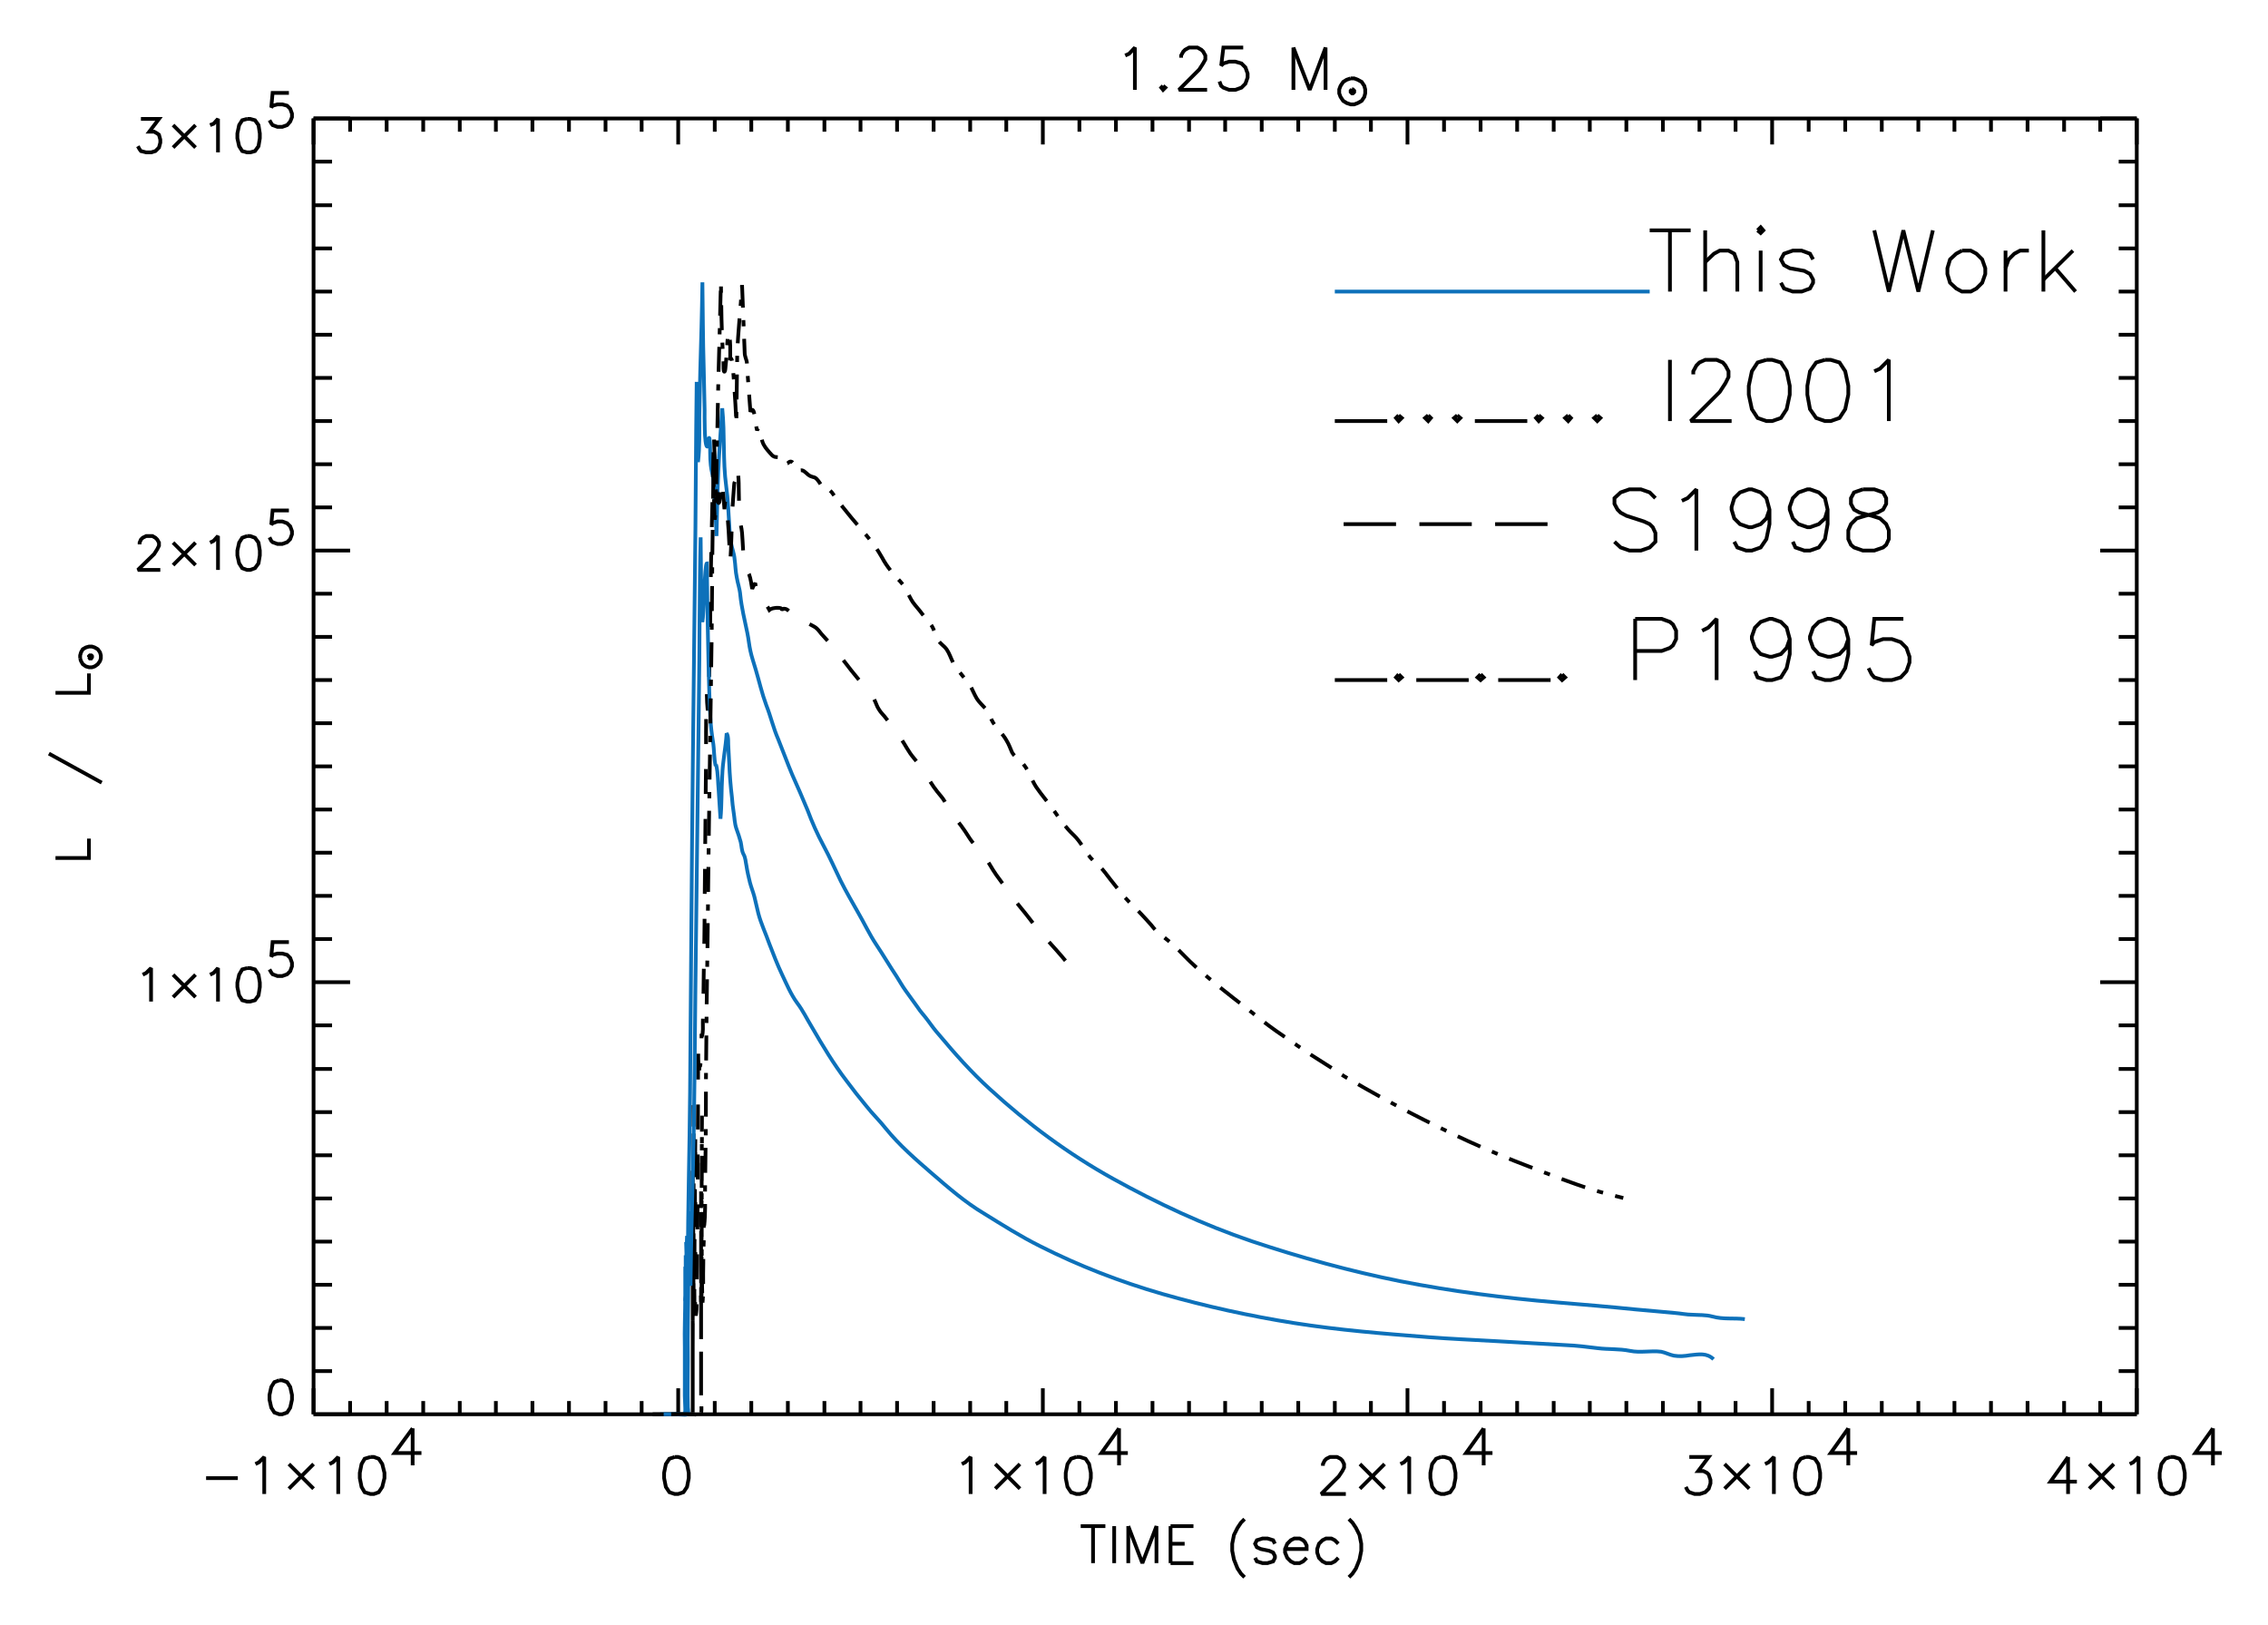 <?xml version="1.0" encoding="utf-8"?>
<!-- Generator: Adobe Illustrator 23.0.6, SVG Export Plug-In . SVG Version: 6.00 Build 0)  -->
<svg version="1.1" id="Layer_1" xmlns="http://www.w3.org/2000/svg" xmlns:xlink="http://www.w3.org/1999/xlink" x="0px" y="0px"
	 viewBox="0 0 515 369" style="enable-background:new 0 0 515 369;" xml:space="preserve">
<style type="text/css">
	.st0{fill:none;stroke:#000000;stroke-width:0.85;stroke-miterlimit:2.5;}
	.st1{fill:none;stroke:#0D71BA;stroke-width:0.85;stroke-miterlimit:2.5;}
	.st2{fill:none;stroke:#000000;stroke-width:0.85;stroke-miterlimit:2.5;stroke-dasharray:5.669,5.669;}
	.st3{fill:none;stroke:#000000;stroke-width:0.85;stroke-miterlimit:2.5;stroke-dasharray:5.669,2.835,1.417,2.835;}
</style>
<polyline class="st0" points="255.5,12.6 256.4,12.2 257.7,10.8 257.7,20.4 "/>
<polyline class="st0" points="264.1,19.5 263.7,19.9 264.1,20.4 264.6,19.9 264.1,19.5 "/>
<polyline class="st0" points="268.2,13.1 268.2,12.6 268.7,11.7 269.1,11.3 270,10.8 271.9,10.8 272.8,11.3 273.2,11.7 273.7,12.6 
	273.7,13.5 273.2,14.4 272.3,15.8 267.7,20.4 274.1,20.4 "/>
<polyline class="st0" points="282.3,10.8 277.8,10.8 277.3,14.9 277.8,14.4 279.1,14 280.5,14 281.9,14.4 282.8,15.3 283.3,16.7 
	283.3,17.6 282.8,19 281.9,19.9 280.5,20.4 279.1,20.4 277.8,19.9 277.3,19.5 276.9,18.5 "/>
<line class="st0" x1="293.7" y1="10.8" x2="293.7" y2="20.4"/>
<polyline class="st0" points="293.7,10.8 297.4,20.4 301,10.8 301,20.4 "/>
<polyline class="st0" points="306.7,17.8 305.8,18.1 305,18.6 304.4,19.5 304.1,20.3 304.1,21.2 304.4,22 305,22.9 305.8,23.4 
	306.7,23.7 307.5,23.7 308.3,23.4 309.2,22.9 309.8,22 310,21.2 310,20.3 309.8,19.5 309.2,18.6 308.3,18.1 307.5,17.8 306.7,17.8 
	"/>
<polyline class="st0" points="307,20.3 306.7,20.6 306.7,20.9 307,21.2 307.2,21.2 307.5,20.9 307.5,20.6 307.2,20.3 307,20.3 "/>
<polyline class="st0" points="307,20.6 307,20.9 307.2,20.9 307.2,20.6 307,20.6 "/>
<line class="st0" x1="71.2" y1="321.1" x2="485.2" y2="321.1"/>
<line class="st0" x1="71.2" y1="321.1" x2="71.2" y2="315.2"/>
<line class="st0" x1="46.8" y1="335.6" x2="54" y2="335.6"/>
<polyline class="st0" points="58,332.4 58.8,332 60,330.8 60,339.2 "/>
<line class="st0" x1="65.6" y1="332.4" x2="71.2" y2="338"/>
<line class="st0" x1="71.2" y1="332.4" x2="65.6" y2="338"/>
<polyline class="st0" points="74.8,332.4 75.6,332 76.8,330.8 76.8,339.2 "/>
<polyline class="st0" points="84.1,330.8 82.8,331.2 82.1,332.4 81.7,334.4 81.7,335.6 82.1,337.6 82.8,338.8 84.1,339.2 
	84.9,339.2 86,338.8 86.8,337.6 87.3,335.6 87.3,334.4 86.8,332.4 86,331.2 84.9,330.8 84.1,330.8 "/>
<polyline class="st0" points="93.7,324.3 89.6,329.9 95.7,329.9 "/>
<line class="st0" x1="93.7" y1="324.3" x2="93.7" y2="332.7"/>
<line class="st0" x1="154" y1="321.1" x2="154" y2="315.2"/>
<polyline class="st0" points="153.2,330.8 152,331.2 151.2,332.4 150.8,334.4 150.8,335.6 151.2,337.6 152,338.8 153.2,339.2 
	154,339.2 155.2,338.8 156,337.6 156.4,335.6 156.4,334.4 156,332.4 155.2,331.2 154,330.8 153.2,330.8 "/>
<line class="st0" x1="236.8" y1="321.1" x2="236.8" y2="315.2"/>
<polyline class="st0" points="218.4,332.4 219.2,332 220.4,330.8 220.4,339.2 "/>
<line class="st0" x1="226" y1="332.4" x2="231.6" y2="338"/>
<line class="st0" x1="231.6" y1="332.4" x2="226" y2="338"/>
<polyline class="st0" points="235.2,332.4 236,332 237.2,330.8 237.2,339.2 "/>
<polyline class="st0" points="244.4,330.8 243.2,331.2 242.4,332.4 242,334.4 242,335.6 242.4,337.6 243.2,338.8 244.4,339.2 
	245.2,339.2 246.5,338.8 247.3,337.6 247.7,335.6 247.7,334.4 247.3,332.4 246.5,331.2 245.2,330.8 244.4,330.8 "/>
<polyline class="st0" points="254.1,324.3 250.1,329.9 256.1,329.9 "/>
<line class="st0" x1="254.1" y1="324.3" x2="254.1" y2="332.7"/>
<line class="st0" x1="319.6" y1="321.1" x2="319.6" y2="315.2"/>
<polyline class="st0" points="300.4,332.8 300.4,332.4 300.8,331.6 301.2,331.2 302,330.8 303.6,330.8 304.4,331.2 304.8,331.6 
	305.2,332.4 305.2,333.2 304.8,334 304,335.2 300,339.2 305.6,339.2 "/>
<line class="st0" x1="308.8" y1="332.4" x2="314.4" y2="338"/>
<line class="st0" x1="314.4" y1="332.4" x2="308.8" y2="338"/>
<polyline class="st0" points="318,332.4 318.8,332 320,330.8 320,339.2 "/>
<polyline class="st0" points="327.2,330.8 326.1,331.2 325.2,332.4 324.8,334.4 324.8,335.6 325.2,337.6 326.1,338.8 327.2,339.2 
	328,339.2 329.3,338.8 330.1,337.6 330.5,335.6 330.5,334.4 330.1,332.4 329.3,331.2 328,330.8 327.2,330.8 "/>
<polyline class="st0" points="336.9,324.3 332.9,329.9 338.9,329.9 "/>
<line class="st0" x1="336.9" y1="324.3" x2="336.9" y2="332.7"/>
<line class="st0" x1="402.4" y1="321.1" x2="402.4" y2="315.2"/>
<polyline class="st0" points="383.6,330.8 388,330.8 385.6,334 386.8,334 387.6,334.4 388,334.8 388.4,336 388.4,336.8 388,338 
	387.2,338.8 386,339.2 384.8,339.2 383.6,338.8 383.2,338.4 382.8,337.6 "/>
<line class="st0" x1="391.6" y1="332.4" x2="397.2" y2="338"/>
<line class="st0" x1="397.2" y1="332.4" x2="391.6" y2="338"/>
<polyline class="st0" points="400.8,332.4 401.6,332 402.8,330.8 402.8,339.2 "/>
<polyline class="st0" points="410,330.8 408.9,331.2 408,332.4 407.6,334.4 407.6,335.6 408,337.6 408.9,338.8 410,339.2 
	410.8,339.2 412.1,338.8 412.9,337.6 413.3,335.6 413.3,334.4 412.9,332.4 412.1,331.2 410.8,330.8 410,330.8 "/>
<polyline class="st0" points="419.7,324.3 415.7,329.9 421.7,329.9 "/>
<line class="st0" x1="419.7" y1="324.3" x2="419.7" y2="332.7"/>
<line class="st0" x1="485.2" y1="321.1" x2="485.2" y2="315.2"/>
<polyline class="st0" points="469.6,330.8 465.6,336.4 471.6,336.4 "/>
<line class="st0" x1="469.6" y1="330.8" x2="469.6" y2="339.2"/>
<line class="st0" x1="474.4" y1="332.4" x2="480" y2="338"/>
<line class="st0" x1="480" y1="332.4" x2="474.4" y2="338"/>
<polyline class="st0" points="483.6,332.4 484.4,332 485.6,330.8 485.6,339.2 "/>
<polyline class="st0" points="492.8,330.8 491.7,331.2 490.8,332.4 490.4,334.4 490.4,335.6 490.8,337.6 491.7,338.8 492.8,339.2 
	493.6,339.2 494.9,338.8 495.7,337.6 496.1,335.6 496.1,334.4 495.7,332.4 494.9,331.2 493.6,330.8 492.8,330.8 "/>
<polyline class="st0" points="502.5,324.3 498.5,329.9 504.5,329.9 "/>
<line class="st0" x1="502.5" y1="324.3" x2="502.5" y2="332.7"/>
<line class="st0" x1="79.5" y1="321.1" x2="79.5" y2="318.1"/>
<line class="st0" x1="87.8" y1="321.1" x2="87.8" y2="318.1"/>
<line class="st0" x1="96.1" y1="321.1" x2="96.1" y2="318.1"/>
<line class="st0" x1="104.4" y1="321.1" x2="104.4" y2="318.1"/>
<line class="st0" x1="112.6" y1="321.1" x2="112.6" y2="318.1"/>
<line class="st0" x1="120.9" y1="321.1" x2="120.9" y2="318.1"/>
<line class="st0" x1="129.2" y1="321.1" x2="129.2" y2="318.1"/>
<line class="st0" x1="137.5" y1="321.1" x2="137.5" y2="318.1"/>
<line class="st0" x1="145.7" y1="321.1" x2="145.7" y2="318.1"/>
<line class="st0" x1="162.3" y1="321.1" x2="162.3" y2="318.1"/>
<line class="st0" x1="170.6" y1="321.1" x2="170.6" y2="318.1"/>
<line class="st0" x1="178.9" y1="321.1" x2="178.9" y2="318.1"/>
<line class="st0" x1="187.2" y1="321.1" x2="187.2" y2="318.1"/>
<line class="st0" x1="195.4" y1="321.1" x2="195.4" y2="318.1"/>
<line class="st0" x1="203.7" y1="321.1" x2="203.7" y2="318.1"/>
<line class="st0" x1="212" y1="321.1" x2="212" y2="318.1"/>
<line class="st0" x1="220.3" y1="321.1" x2="220.3" y2="318.1"/>
<line class="st0" x1="228.5" y1="321.1" x2="228.5" y2="318.1"/>
<line class="st0" x1="245.1" y1="321.1" x2="245.1" y2="318.1"/>
<line class="st0" x1="253.4" y1="321.1" x2="253.4" y2="318.1"/>
<line class="st0" x1="261.7" y1="321.1" x2="261.7" y2="318.1"/>
<line class="st0" x1="270" y1="321.1" x2="270" y2="318.1"/>
<line class="st0" x1="278.2" y1="321.1" x2="278.2" y2="318.1"/>
<line class="st0" x1="286.5" y1="321.1" x2="286.5" y2="318.1"/>
<line class="st0" x1="294.8" y1="321.1" x2="294.8" y2="318.1"/>
<line class="st0" x1="303.1" y1="321.1" x2="303.1" y2="318.1"/>
<line class="st0" x1="311.3" y1="321.1" x2="311.3" y2="318.1"/>
<line class="st0" x1="327.9" y1="321.1" x2="327.9" y2="318.1"/>
<line class="st0" x1="336.2" y1="321.1" x2="336.2" y2="318.1"/>
<line class="st0" x1="344.5" y1="321.1" x2="344.5" y2="318.1"/>
<line class="st0" x1="352.8" y1="321.1" x2="352.8" y2="318.1"/>
<line class="st0" x1="361" y1="321.1" x2="361" y2="318.1"/>
<line class="st0" x1="369.3" y1="321.1" x2="369.3" y2="318.1"/>
<line class="st0" x1="377.6" y1="321.1" x2="377.6" y2="318.1"/>
<line class="st0" x1="385.9" y1="321.1" x2="385.9" y2="318.1"/>
<line class="st0" x1="394.1" y1="321.1" x2="394.1" y2="318.1"/>
<line class="st0" x1="410.7" y1="321.1" x2="410.7" y2="318.1"/>
<line class="st0" x1="419" y1="321.1" x2="419" y2="318.1"/>
<line class="st0" x1="427.3" y1="321.1" x2="427.3" y2="318.1"/>
<line class="st0" x1="435.6" y1="321.1" x2="435.6" y2="318.1"/>
<line class="st0" x1="443.8" y1="321.1" x2="443.8" y2="318.1"/>
<line class="st0" x1="452.1" y1="321.1" x2="452.1" y2="318.1"/>
<line class="st0" x1="460.4" y1="321.1" x2="460.4" y2="318.1"/>
<line class="st0" x1="468.7" y1="321.1" x2="468.7" y2="318.1"/>
<line class="st0" x1="476.9" y1="321.1" x2="476.9" y2="318.1"/>
<line class="st0" x1="248.2" y1="346.5" x2="248.2" y2="354.9"/>
<line class="st0" x1="245.4" y1="346.5" x2="251" y2="346.5"/>
<line class="st0" x1="253" y1="346.5" x2="253" y2="354.9"/>
<line class="st0" x1="256.2" y1="346.5" x2="256.2" y2="354.9"/>
<polyline class="st0" points="256.2,346.5 259.4,354.9 262.6,346.5 262.6,354.9 "/>
<line class="st0" x1="265.8" y1="346.5" x2="265.8" y2="354.9"/>
<line class="st0" x1="265.8" y1="346.5" x2="271" y2="346.5"/>
<line class="st0" x1="265.8" y1="350.5" x2="269" y2="350.5"/>
<line class="st0" x1="265.8" y1="354.9" x2="271" y2="354.9"/>
<polyline class="st0" points="282.6,344.9 281.8,345.7 281,346.9 280.2,348.5 279.8,350.5 279.8,352.1 280.2,354.1 281,356.1 
	281.8,357.3 282.6,358.1 "/>
<polyline class="st0" points="289.5,350.5 289.1,349.7 287.8,349.3 286.7,349.3 285.4,349.7 285,350.5 285.4,351.3 286.3,351.7 
	288.2,352.1 289.1,352.5 289.5,353.3 289.5,353.7 289.1,354.5 287.8,354.9 286.7,354.9 285.4,354.5 285,353.7 "/>
<polyline class="st0" points="291.8,351.7 296.7,351.7 296.7,350.9 296.3,350.1 295.9,349.7 295.1,349.3 293.9,349.3 293.1,349.7 
	292.3,350.5 291.8,351.7 291.8,352.5 292.3,353.7 293.1,354.5 293.9,354.9 295.1,354.9 295.9,354.5 296.7,353.7 "/>
<polyline class="st0" points="303.9,350.5 303.1,349.7 302.3,349.3 301.1,349.3 300.3,349.7 299.5,350.5 299.1,351.7 299.1,352.5 
	299.5,353.7 300.3,354.5 301.1,354.9 302.3,354.9 303.1,354.5 303.9,353.7 "/>
<polyline class="st0" points="306.3,344.9 307.1,345.7 307.9,346.9 308.7,348.5 309.1,350.5 309.1,352.1 308.7,354.1 307.9,356.1 
	307.1,357.3 306.3,358.1 "/>
<line class="st0" x1="71.2" y1="26.9" x2="485.2" y2="26.9"/>
<line class="st0" x1="71.2" y1="26.9" x2="71.2" y2="32.8"/>
<line class="st0" x1="154" y1="26.9" x2="154" y2="32.8"/>
<line class="st0" x1="236.8" y1="26.9" x2="236.8" y2="32.8"/>
<line class="st0" x1="319.6" y1="26.9" x2="319.6" y2="32.8"/>
<line class="st0" x1="402.4" y1="26.9" x2="402.4" y2="32.8"/>
<line class="st0" x1="485.2" y1="26.9" x2="485.2" y2="32.8"/>
<line class="st0" x1="79.5" y1="26.9" x2="79.5" y2="29.9"/>
<line class="st0" x1="87.8" y1="26.9" x2="87.8" y2="29.9"/>
<line class="st0" x1="96.1" y1="26.9" x2="96.1" y2="29.9"/>
<line class="st0" x1="104.4" y1="26.9" x2="104.4" y2="29.9"/>
<line class="st0" x1="112.6" y1="26.9" x2="112.6" y2="29.9"/>
<line class="st0" x1="120.9" y1="26.9" x2="120.9" y2="29.9"/>
<line class="st0" x1="129.2" y1="26.9" x2="129.2" y2="29.9"/>
<line class="st0" x1="137.5" y1="26.9" x2="137.5" y2="29.9"/>
<line class="st0" x1="145.7" y1="26.9" x2="145.7" y2="29.9"/>
<line class="st0" x1="162.3" y1="26.9" x2="162.3" y2="29.9"/>
<line class="st0" x1="170.6" y1="26.9" x2="170.6" y2="29.9"/>
<line class="st0" x1="178.9" y1="26.9" x2="178.9" y2="29.9"/>
<line class="st0" x1="187.2" y1="26.9" x2="187.2" y2="29.9"/>
<line class="st0" x1="195.4" y1="26.9" x2="195.4" y2="29.9"/>
<line class="st0" x1="203.7" y1="26.9" x2="203.7" y2="29.9"/>
<line class="st0" x1="212" y1="26.9" x2="212" y2="29.9"/>
<line class="st0" x1="220.3" y1="26.9" x2="220.3" y2="29.9"/>
<line class="st0" x1="228.5" y1="26.9" x2="228.5" y2="29.9"/>
<line class="st0" x1="245.1" y1="26.9" x2="245.1" y2="29.9"/>
<line class="st0" x1="253.4" y1="26.9" x2="253.4" y2="29.9"/>
<line class="st0" x1="261.7" y1="26.9" x2="261.7" y2="29.9"/>
<line class="st0" x1="270" y1="26.9" x2="270" y2="29.9"/>
<line class="st0" x1="278.2" y1="26.9" x2="278.2" y2="29.9"/>
<line class="st0" x1="286.5" y1="26.9" x2="286.5" y2="29.9"/>
<line class="st0" x1="294.8" y1="26.9" x2="294.8" y2="29.9"/>
<line class="st0" x1="303.1" y1="26.9" x2="303.1" y2="29.9"/>
<line class="st0" x1="311.3" y1="26.9" x2="311.3" y2="29.9"/>
<line class="st0" x1="327.9" y1="26.9" x2="327.9" y2="29.9"/>
<line class="st0" x1="336.2" y1="26.9" x2="336.2" y2="29.9"/>
<line class="st0" x1="344.5" y1="26.9" x2="344.5" y2="29.9"/>
<line class="st0" x1="352.8" y1="26.9" x2="352.8" y2="29.9"/>
<line class="st0" x1="361" y1="26.9" x2="361" y2="29.9"/>
<line class="st0" x1="369.3" y1="26.9" x2="369.3" y2="29.9"/>
<line class="st0" x1="377.6" y1="26.9" x2="377.6" y2="29.9"/>
<line class="st0" x1="385.9" y1="26.9" x2="385.9" y2="29.9"/>
<line class="st0" x1="394.1" y1="26.9" x2="394.1" y2="29.9"/>
<line class="st0" x1="410.7" y1="26.9" x2="410.7" y2="29.9"/>
<line class="st0" x1="419" y1="26.9" x2="419" y2="29.9"/>
<line class="st0" x1="427.3" y1="26.9" x2="427.3" y2="29.9"/>
<line class="st0" x1="435.6" y1="26.9" x2="435.6" y2="29.9"/>
<line class="st0" x1="443.8" y1="26.9" x2="443.8" y2="29.9"/>
<line class="st0" x1="452.1" y1="26.9" x2="452.1" y2="29.9"/>
<line class="st0" x1="460.4" y1="26.9" x2="460.4" y2="29.9"/>
<line class="st0" x1="468.7" y1="26.9" x2="468.7" y2="29.9"/>
<line class="st0" x1="476.9" y1="26.9" x2="476.9" y2="29.9"/>
<line class="st0" x1="71.2" y1="321.1" x2="71.2" y2="26.9"/>
<line class="st0" x1="71.2" y1="321.1" x2="79.5" y2="321.1"/>
<polyline class="st0" points="63.4,313.4 62.3,313.8 61.6,314.9 61.2,316.7 61.2,317.8 61.6,319.6 62.3,320.7 63.4,321.1 
	64.1,321.1 65.2,320.7 65.9,319.6 66.3,317.8 66.3,316.7 65.9,314.9 65.2,313.8 64.1,313.4 63.4,313.4 "/>
<line class="st0" x1="71.2" y1="223" x2="79.5" y2="223"/>
<polyline class="st0" points="32.4,221.3 33.2,220.9 34.3,219.8 34.3,227.4 "/>
<line class="st0" x1="39.3" y1="221.3" x2="44.4" y2="226.4"/>
<line class="st0" x1="44.4" y1="221.3" x2="39.3" y2="226.4"/>
<polyline class="st0" points="47.7,221.3 48.5,220.9 49.5,219.8 49.5,227.4 "/>
<polyline class="st0" points="56.1,219.8 55,220.1 54.3,221.3 53.9,223.1 53.9,224.1 54.3,226 55,227.1 56.1,227.4 56.8,227.4 
	57.9,227.1 58.7,226 59,224.1 59,223.1 58.7,221.3 57.9,220.1 56.8,219.8 56.1,219.8 "/>
<polyline class="st0" points="65.6,213.9 61.9,213.9 61.6,217.2 61.9,216.8 63,216.5 64.1,216.5 65.2,216.8 65.9,217.5 66.3,218.6 
	66.3,219.4 65.9,220.5 65.2,221.2 64.1,221.6 63,221.6 61.9,221.2 61.6,220.8 61.2,220.1 "/>
<line class="st0" x1="71.2" y1="125" x2="79.5" y2="125"/>
<polyline class="st0" points="31.7,123.6 31.7,123.2 32,122.5 32.4,122.1 33.2,121.7 34.6,121.7 35.3,122.1 35.7,122.5 36.1,123.2 
	36.1,123.9 35.7,124.7 35,125.8 31.3,129.4 36.4,129.4 "/>
<line class="st0" x1="39.3" y1="123.2" x2="44.4" y2="128.3"/>
<line class="st0" x1="44.4" y1="123.2" x2="39.3" y2="128.3"/>
<polyline class="st0" points="47.7,123.2 48.5,122.8 49.5,121.7 49.5,129.4 "/>
<polyline class="st0" points="56.1,121.7 55,122.1 54.3,123.2 53.9,125 53.9,126.1 54.3,127.9 55,129 56.1,129.4 56.8,129.4 
	57.9,129 58.7,127.9 59,126.1 59,125 58.7,123.2 57.9,122.1 56.8,121.7 56.1,121.7 "/>
<polyline class="st0" points="65.6,115.9 61.9,115.9 61.6,119.1 61.9,118.8 63,118.4 64.1,118.4 65.2,118.8 65.9,119.5 66.3,120.6 
	66.3,121.3 65.9,122.4 65.2,123.1 64.1,123.5 63,123.5 61.9,123.1 61.6,122.8 61.2,122 "/>
<line class="st0" x1="71.2" y1="26.9" x2="79.5" y2="26.9"/>
<polyline class="st0" points="32,27 36.1,27 33.9,29.9 35,29.9 35.7,30.3 36.1,30.6 36.4,31.7 36.4,32.4 36.1,33.5 35.3,34.3 
	34.3,34.6 33.2,34.6 32,34.3 31.7,33.9 31.3,33.2 "/>
<line class="st0" x1="39.3" y1="28.4" x2="44.4" y2="33.5"/>
<line class="st0" x1="44.4" y1="28.4" x2="39.3" y2="33.5"/>
<polyline class="st0" points="47.7,28.4 48.5,28.1 49.5,27 49.5,34.6 "/>
<polyline class="st0" points="56.1,27 55,27.3 54.3,28.4 53.9,30.3 53.9,31.4 54.3,33.2 55,34.3 56.1,34.6 56.8,34.6 57.9,34.3 
	58.7,33.2 59,31.4 59,30.3 58.7,28.4 57.9,27.3 56.8,27 56.1,27 "/>
<polyline class="st0" points="65.6,21.1 61.9,21.1 61.6,24.4 61.9,24 63,23.7 64.1,23.7 65.2,24 65.9,24.7 66.3,25.8 66.3,26.6 
	65.9,27.6 65.2,28.4 64.1,28.8 63,28.8 61.9,28.4 61.6,28 61.2,27.3 "/>
<line class="st0" x1="71.2" y1="311.3" x2="75.4" y2="311.3"/>
<line class="st0" x1="71.2" y1="301.5" x2="75.4" y2="301.5"/>
<line class="st0" x1="71.2" y1="291.7" x2="75.4" y2="291.7"/>
<line class="st0" x1="71.2" y1="281.9" x2="75.4" y2="281.9"/>
<line class="st0" x1="71.2" y1="272.1" x2="75.4" y2="272.1"/>
<line class="st0" x1="71.2" y1="262.3" x2="75.4" y2="262.3"/>
<line class="st0" x1="71.2" y1="252.5" x2="75.4" y2="252.5"/>
<line class="st0" x1="71.2" y1="242.7" x2="75.4" y2="242.7"/>
<line class="st0" x1="71.2" y1="232.8" x2="75.4" y2="232.8"/>
<line class="st0" x1="71.2" y1="213.2" x2="75.4" y2="213.2"/>
<line class="st0" x1="71.2" y1="203.4" x2="75.4" y2="203.4"/>
<line class="st0" x1="71.2" y1="193.6" x2="75.4" y2="193.6"/>
<line class="st0" x1="71.2" y1="183.8" x2="75.4" y2="183.8"/>
<line class="st0" x1="71.2" y1="174" x2="75.4" y2="174"/>
<line class="st0" x1="71.2" y1="164.2" x2="75.4" y2="164.2"/>
<line class="st0" x1="71.2" y1="154.4" x2="75.4" y2="154.4"/>
<line class="st0" x1="71.2" y1="144.6" x2="75.4" y2="144.6"/>
<line class="st0" x1="71.2" y1="134.8" x2="75.4" y2="134.8"/>
<line class="st0" x1="71.2" y1="115.2" x2="75.4" y2="115.2"/>
<line class="st0" x1="71.2" y1="105.4" x2="75.4" y2="105.4"/>
<line class="st0" x1="71.2" y1="95.6" x2="75.4" y2="95.6"/>
<line class="st0" x1="71.2" y1="85.8" x2="75.4" y2="85.8"/>
<line class="st0" x1="71.2" y1="76" x2="75.4" y2="76"/>
<line class="st0" x1="71.2" y1="66.2" x2="75.4" y2="66.2"/>
<line class="st0" x1="71.2" y1="56.4" x2="75.4" y2="56.4"/>
<line class="st0" x1="71.2" y1="46.6" x2="75.4" y2="46.6"/>
<line class="st0" x1="71.2" y1="36.7" x2="75.4" y2="36.7"/>
<polyline class="st0" points="12.6,194.8 20.2,194.8 20.2,190.4 "/>
<line class="st0" x1="11.1" y1="171.1" x2="23.1" y2="177.7"/>
<polyline class="st0" points="12.6,157.3 20.2,157.3 20.2,152.9 "/>
<polyline class="st0" points="18.2,149.5 18.4,150.1 18.8,150.8 19.5,151.3 20.2,151.5 20.9,151.5 21.5,151.3 22.2,150.8 
	22.7,150.1 22.9,149.5 22.9,148.8 22.7,148.1 22.2,147.4 21.5,147 20.9,146.8 20.2,146.8 19.5,147 18.8,147.4 18.4,148.1 
	18.2,148.8 18.2,149.5 "/>
<polyline class="st0" points="20.2,149.2 20.4,149.5 20.7,149.5 20.9,149.2 20.9,149 20.7,148.8 20.4,148.8 20.2,149 20.2,149.2 "/>
<polyline class="st0" points="20.4,149.2 20.7,149.2 20.7,149 20.4,149 20.4,149.2 "/>
<line class="st0" x1="485.2" y1="321.1" x2="485.2" y2="26.9"/>
<line class="st0" x1="485.2" y1="321.1" x2="476.9" y2="321.1"/>
<line class="st0" x1="485.2" y1="223" x2="476.9" y2="223"/>
<line class="st0" x1="485.2" y1="125" x2="476.9" y2="125"/>
<line class="st0" x1="485.2" y1="26.9" x2="476.9" y2="26.9"/>
<line class="st0" x1="485.2" y1="311.3" x2="481.1" y2="311.3"/>
<line class="st0" x1="485.2" y1="301.5" x2="481.1" y2="301.5"/>
<line class="st0" x1="485.2" y1="291.7" x2="481.1" y2="291.7"/>
<line class="st0" x1="485.2" y1="281.9" x2="481.1" y2="281.9"/>
<line class="st0" x1="485.2" y1="272.1" x2="481.1" y2="272.1"/>
<line class="st0" x1="485.2" y1="262.3" x2="481.1" y2="262.3"/>
<line class="st0" x1="485.2" y1="252.5" x2="481.1" y2="252.5"/>
<line class="st0" x1="485.2" y1="242.7" x2="481.1" y2="242.7"/>
<line class="st0" x1="485.2" y1="232.8" x2="481.1" y2="232.8"/>
<line class="st0" x1="485.2" y1="213.2" x2="481.1" y2="213.2"/>
<line class="st0" x1="485.2" y1="203.4" x2="481.1" y2="203.4"/>
<line class="st0" x1="485.2" y1="193.6" x2="481.1" y2="193.6"/>
<line class="st0" x1="485.2" y1="183.8" x2="481.1" y2="183.8"/>
<line class="st0" x1="485.2" y1="174" x2="481.1" y2="174"/>
<line class="st0" x1="485.2" y1="164.2" x2="481.1" y2="164.2"/>
<line class="st0" x1="485.2" y1="154.4" x2="481.1" y2="154.4"/>
<line class="st0" x1="485.2" y1="144.6" x2="481.1" y2="144.6"/>
<line class="st0" x1="485.2" y1="134.8" x2="481.1" y2="134.8"/>
<line class="st0" x1="485.2" y1="115.2" x2="481.1" y2="115.2"/>
<line class="st0" x1="485.2" y1="105.4" x2="481.1" y2="105.4"/>
<line class="st0" x1="485.2" y1="95.6" x2="481.1" y2="95.6"/>
<line class="st0" x1="485.2" y1="85.8" x2="481.1" y2="85.8"/>
<line class="st0" x1="485.2" y1="76" x2="481.1" y2="76"/>
<line class="st0" x1="485.2" y1="66.2" x2="481.1" y2="66.2"/>
<line class="st0" x1="485.2" y1="56.4" x2="481.1" y2="56.4"/>
<line class="st0" x1="485.2" y1="46.6" x2="481.1" y2="46.6"/>
<line class="st0" x1="485.2" y1="36.7" x2="481.1" y2="36.7"/>
<path class="st1" d="M149.9,321.1c1,0,2,0,3,0c0.5,0,1,0,1.5,0c0.1,0,0.7,0.1,0.9,0c0.4-0.2,0.3-1.2,0.3-1.5c0-0.9-0.1-1.8-0.1-2.7
	c0-4.1,0-8.2,0-12.2c0,0.4,0,0.7,0,1.1c-0.1-3.9,0.1-7.8,0.1-11.7c0,0.5-0.1,1,0,1.5c0-2.7,0-5.3,0-8c0.1,0.6,0,1.4,0.1,1.8
	c0,0.1,0,0.2,0,0.2c0.1-0.3,0-0.6,0-1c0,0.8,0-0.4,0-0.4c0-0.3,0-0.6,0-0.9c0-0.7,0-1.3,0-2c0,0.2,0,0.3,0,0.5c0-0.3,0-0.5,0-0.8
	c0,0.7,0,1.5,0,2.2c0.3-1.7,0.1-3.5,0.1-5.2c0.1,0.7,0,1.5,0.1,2.3c0-1.2,0.1-2.5,0.1-3.7c0.2,1.1,0.1,2.3,0.1,3.5c0,1-0.2,2,0.1,3
	c0-13.1,0.4-26.1,0.5-39.2c0.1-13,0.2-26,0.3-39c0.2-26.1,0.5-52.2,0.8-78.3c0.2-14.6,0.2-29.2,0.4-43.9c0,3.1,0,6.1,0.1,9.2
	c0,3-0.1,6,0.2,9c0.4-3.4,0.3-6.8,0.3-10.2c0.1-3.3,0.1-6.7,0.2-10c0.2-6.9,0.4-13.7,0.5-20.6c0.1,6.5,0.1,13,0.3,19.5
	c0.1,3.2,0.1,6.3,0.2,9.5c0,0.7-0.1,8.3,0.6,8.3c0.1,0,0.4-3.6,0.6-1.1c0.1,1.8,0,3.5,0.2,5.3c0.1,1.2,0.5,2.3,0.6,3.4
	c0.1,1.4,0.2,2.8,0.3,4.2c0.2,2.8,0.3,5.7,0.4,8.5c0.1-4.9,0.2-9.8,0.4-14.6c0.2-4.8,0.6-9.6,0.9-14.4c0.6,5.9,0.1,11.8,0.9,17.7
	c0.4,2.9,0.5,5.9,0.7,8.9c0.1,1.3,0.1,2.7,0.4,4c0.2,1.2,0.7,2.3,0.8,3.6c0.2,1.4,0.2,2.8,0.5,4.2c0.2,1.3,0.7,2.6,0.8,4
	c0.3,2.9,1,5.7,1.6,8.6c0.3,1.4,0.4,2.8,0.7,4.1c0.3,1.4,0.8,2.8,1.2,4.2c0.8,2.7,1.4,5.4,2.4,8.1c1,2.5,1.6,5.2,2.7,7.7
	c1.1,2.7,2.1,5.5,3.2,8.1c1.2,2.7,2.4,5.4,3.5,8.1c1,2.7,2.2,5.4,3.6,8c1.4,2.6,2.6,5.3,3.9,8c1.2,2.4,2.6,4.8,3.9,7.1
	c1.4,2.4,2.6,5,4.2,7.4c1.6,2.4,3,4.8,4.6,7.2c0.7,1.1,1.3,2.2,2.1,3.3c0.9,1.2,1.7,2.4,2.6,3.6c0.7,1.1,1.6,2,2.4,3.1
	c0.8,1.1,1.6,2.2,2.5,3.2c3.6,4.3,7.4,8.6,11.6,12.4c8.5,7.8,17.8,14.7,27.9,20.3c10.1,5.6,20.6,10.5,31.5,14.2
	c11.1,3.7,22.3,6.8,33.8,9.1c11.7,2.3,23.6,3.8,35.5,4.8c6,0.5,12,1,17.9,1.6c3,0.3,6,0.5,8.9,0.8c1.3,0.1,2.7,0.4,4,0.4
	c1.5,0.1,3,0,4.5,0.4c2.5,0.7,4.9,0.3,7.4,0.6"/>
<line class="st1" x1="303.1" y1="66.2" x2="374.6" y2="66.2"/>
<line class="st0" x1="379.2" y1="52.3" x2="379.2" y2="66.2"/>
<line class="st0" x1="374.6" y1="52.3" x2="383.9" y2="52.3"/>
<line class="st0" x1="387.2" y1="52.3" x2="387.2" y2="66.2"/>
<polyline class="st0" points="387.2,59.5 389.2,57.6 390.5,56.9 392.5,56.9 393.8,57.6 394.5,59.5 394.5,66.2 "/>
<polyline class="st0" points="399.1,52.3 399.8,52.9 400.4,52.3 399.8,51.6 399.1,52.3 "/>
<line class="st0" x1="399.8" y1="56.9" x2="399.8" y2="66.2"/>
<polyline class="st0" points="411.7,58.9 411,57.6 409.1,56.9 407.1,56.9 405.1,57.6 404.4,58.9 405.1,60.2 406.4,60.9 409.7,61.5 
	411,62.2 411.7,63.5 411.7,64.2 411,65.5 409.1,66.2 407.1,66.2 405.1,65.5 404.4,64.2 "/>
<polyline class="st0" points="425.6,52.3 428.9,66.2 432.2,52.3 435.6,66.2 438.9,52.3 "/>
<polyline class="st0" points="445.5,56.9 444.2,57.6 442.8,58.9 442.2,60.9 442.2,62.2 442.8,64.2 444.2,65.5 445.5,66.2 
	447.5,66.2 448.8,65.5 450.1,64.2 450.8,62.2 450.8,60.9 450.1,58.9 448.8,57.6 447.5,56.9 445.5,56.9 "/>
<line class="st0" x1="455.4" y1="56.9" x2="455.4" y2="66.2"/>
<polyline class="st0" points="455.4,60.9 456.1,58.9 457.4,57.6 458.7,56.9 460.7,56.9 "/>
<line class="st0" x1="464" y1="52.3" x2="464" y2="66.2"/>
<line class="st0" x1="470.7" y1="56.9" x2="464" y2="63.5"/>
<line class="st0" x1="466.7" y1="60.9" x2="471.3" y2="66.2"/>
<line class="st0" x1="305.1" y1="119" x2="317" y2="119"/>
<line class="st0" x1="322.3" y1="119" x2="334.2" y2="119"/>
<line class="st0" x1="339.5" y1="119" x2="351.4" y2="119"/>
<polyline class="st0" points="375.9,113.1 374.6,111.8 372.6,111.1 370,111.1 368,111.8 366.6,113.1 366.6,114.4 367.3,115.7 
	368,116.4 369.3,117.1 373.3,118.4 374.6,119 375.3,119.7 375.9,121 375.9,123 374.6,124.3 372.6,125 370,125 368,124.3 366.6,123 
	"/>
<polyline class="st0" points="381.9,113.7 383.2,113.1 385.2,111.1 385.2,125 "/>
<polyline class="st0" points="401.8,115.7 401.1,117.7 399.8,119 397.8,119.7 397.1,119.7 395.1,119 393.8,117.7 393.2,115.7 
	393.2,115.1 393.8,113.1 395.1,111.8 397.1,111.1 397.8,111.1 399.8,111.8 401.1,113.1 401.8,115.7 401.8,119 401.1,122.4 
	399.8,124.3 397.8,125 396.5,125 394.5,124.3 393.8,123 "/>
<polyline class="st0" points="415,115.7 414.4,117.7 413,119 411,119.7 410.4,119.7 408.4,119 407.1,117.7 406.4,115.7 406.4,115.1 
	407.1,113.1 408.4,111.8 410.4,111.1 411,111.1 413,111.8 414.4,113.1 415,115.7 415,119 414.4,122.4 413,124.3 411,125 409.7,125 
	407.7,124.3 407.1,123 "/>
<polyline class="st0" points="423,111.1 421,111.8 420.3,113.1 420.3,114.4 421,115.7 422.3,116.4 425,117.1 426.9,117.7 428.3,119 
	428.9,120.4 428.9,122.4 428.3,123.7 427.6,124.3 425.6,125 423,125 421,124.3 420.3,123.7 419.7,122.4 419.7,120.4 420.3,119 
	421.6,117.7 423.6,117.1 426.3,116.4 427.6,115.7 428.3,114.4 428.3,113.1 427.6,111.8 425.6,111.1 423,111.1 "/>
<line class="st0" x1="303.1" y1="154.4" x2="315" y2="154.4"/>
<polyline class="st0" points="317.6,153.1 317,153.8 317.6,154.4 318.3,153.8 317.6,153.1 "/>
<line class="st0" x1="321.6" y1="154.4" x2="333.5" y2="154.4"/>
<polyline class="st0" points="336.2,153.1 335.5,153.8 336.2,154.4 336.9,153.8 336.2,153.1 "/>
<line class="st0" x1="340.2" y1="154.4" x2="352.1" y2="154.4"/>
<polyline class="st0" points="354.7,153.1 354.1,153.8 354.7,154.4 355.4,153.8 354.7,153.1 "/>
<line class="st0" x1="371.3" y1="140.5" x2="371.3" y2="154.4"/>
<polyline class="st0" points="371.3,140.5 377.3,140.5 379.2,141.2 379.9,141.8 380.6,143.2 380.6,145.1 379.9,146.5 379.2,147.1 
	377.3,147.8 371.3,147.8 "/>
<polyline class="st0" points="386.5,143.2 387.9,142.5 389.8,140.5 389.8,154.4 "/>
<polyline class="st0" points="406.4,145.1 405.7,147.1 404.4,148.5 402.4,149.1 401.8,149.1 399.8,148.5 398.5,147.1 397.8,145.1 
	397.8,144.5 398.5,142.5 399.8,141.2 401.8,140.5 402.4,140.5 404.4,141.2 405.7,142.5 406.4,145.1 406.4,148.5 405.7,151.7 
	404.4,153.8 402.4,154.4 401.1,154.4 399.1,153.8 398.5,152.4 "/>
<polyline class="st0" points="419.7,145.1 419,147.1 417.7,148.5 415.7,149.1 415,149.1 413,148.5 411.7,147.1 411,145.1 411,144.5 
	411.7,142.5 413,141.2 415,140.5 415.7,140.5 417.7,141.2 419,142.5 419.7,145.1 419.7,148.5 419,151.7 417.7,153.8 415.7,154.4 
	414.4,154.4 412.4,153.8 411.7,152.4 "/>
<polyline class="st0" points="432.2,140.5 425.6,140.5 425,146.5 425.6,145.8 427.6,145.1 429.6,145.1 431.6,145.8 432.9,147.1 
	433.6,149.1 433.6,150.4 432.9,152.4 431.6,153.8 429.6,154.4 427.6,154.4 425.6,153.8 425,153.1 424.3,151.7 "/>
<line class="st0" x1="303.1" y1="95.6" x2="315" y2="95.6"/>
<polyline class="st0" points="317.6,94.3 317,94.9 317.6,95.6 318.3,94.9 317.6,94.3 "/>
<polyline class="st0" points="324.3,94.3 323.6,94.9 324.3,95.6 324.9,94.9 324.3,94.3 "/>
<polyline class="st0" points="330.9,94.3 330.2,94.9 330.9,95.6 331.6,94.9 330.9,94.3 "/>
<line class="st0" x1="334.9" y1="95.6" x2="346.8" y2="95.6"/>
<polyline class="st0" points="349.4,94.3 348.8,94.9 349.4,95.6 350.1,94.9 349.4,94.3 "/>
<polyline class="st0" points="356.1,94.3 355.4,94.9 356.1,95.6 356.7,94.9 356.1,94.3 "/>
<polyline class="st0" points="362.7,94.3 362,94.9 362.7,95.6 363.4,94.9 362.7,94.3 "/>
<line class="st0" x1="379.2" y1="81.7" x2="379.2" y2="95.6"/>
<polyline class="st0" points="384.5,85 384.5,84.3 385.2,83 385.9,82.3 387.2,81.7 389.8,81.7 391.2,82.3 391.8,83 392.5,84.3 
	392.5,85.6 391.8,87 390.5,89 383.9,95.6 393.2,95.6 "/>
<polyline class="st0" points="401.1,81.7 399.1,82.3 397.8,84.3 397.1,87.6 397.1,89.6 397.8,92.9 399.1,94.9 401.1,95.6 
	402.4,95.6 404.4,94.9 405.7,92.9 406.4,89.6 406.4,87.6 405.7,84.3 404.4,82.3 402.4,81.7 401.1,81.7 "/>
<polyline class="st0" points="414.4,81.7 412.4,82.3 411,84.3 410.4,87.6 410.4,89.6 411,92.9 412.4,94.9 414.4,95.6 415.7,95.6 
	417.7,94.9 419,92.9 419.7,89.6 419.7,87.6 419,84.3 417.7,82.3 415.7,81.7 414.4,81.7 "/>
<polyline class="st0" points="425.6,84.3 426.9,83.7 428.9,81.7 428.9,95.6 "/>
<path class="st2" d="M148.2,321.1c2.1,0,4.3,0,6.4,0c0.5,0,1,0,1.5,0c0.2,0,0.9,0.1,1.1,0c0.4-0.2,0.1-1,0.1-1.4c0,0.3,0,0.6,0,1
	c0-5.9,0-11.8,0-17.8v15v-8.3c0-14.4,0-29.2,0-43.8v40c0-10.1,0.1-20.3,0.1-30.4c0,7.9,0.1,15.8,0.1,23.8c0-16.1,0-32.2,0-48.3
	c0,15.3,0.1,30.7,0.1,46c0.2-1.6,0-3.3,0.1-5c0-1.6,0-3.1,0-4.7c0-3.3,0-6.6,0.1-9.9c0-6.7,0-13.3,0.1-20c0,7,0,14,0,21
	c0,3.4,0,6.8,0,10.2c0,1.7,0,3.4,0,5.1c0,1.7-0.2,3.4,0.1,5.1c0.3-1.8,0.2-3.7,0.2-5.5c0-2,0.1-4,0.1-6c0-4.1,0.1-8.2,0.1-12.4
	c0-8.2,0.1-16.4,0.1-24.6c0-4.6,0-9.2,0.1-13.7c0,2.2-0.2,4.4,0.2,6.5c0-0.4,0-0.7,0.1-1.1c0.2,0.4,0.1-0.4,0.2-0.6
	c0-0.2,0.1-0.5,0.1-0.7c0.1-0.7,0.1-1.4,0.1-2c0-1.3,0-2.6,0-3.9c0,0.2,0.1,0.4,0.1,0.6c0.3-1,0.2-2.2,0.2-3.2
	c0-1.2,0.1-2.4,0.1-3.6c0-2.5,0.1-4.9,0.1-7.4c0.1-5.2,0.2-10.4,0.2-15.5c0.1-10.3,0.2-20.5,0.3-30.8c0.1-5.7-0.1-11.5,0.2-17.2
	c0,1.2,0.1,2.5,0.2,3.7c0.4-1.9,0.3-3.8,0.3-5.7c0-2,0.1-4,0.1-6c0.1-4.1,0.2-8.2,0.2-12.4c0.1-8.2,0.3-16.5,0.5-24.7
	c0.1-4.7,0.2-9.4,0.3-14.1c0.1,3,0.2,5.9,0.3,8.9c0,1.3,0,2.7,0.2,4c0,0.3,0.4,3,0.6,2.9c0.3-0.1,0.3-2,0.3-2.3c0.1-1,0.1-2.1,0.4-3
	c0.3,2.2,0.4,4.5,0.6,6.7c0.1-0.8,0.1-1.6,0.3-2.4c0.6,4.9,0.8,9.8,1,14.7c0.3-4,0.3-8.1,0.5-12.2c0.1-1.9,0.3-3.8,0.4-5.6
	c0-0.7,0.3-0.8,0.4-1.4c0.1-0.9,0.1-1.9,0.2-2.8c0.6,2.4,0.4,5.1,0.5,7.6c0,1.3,0.1,2.5,0.1,3.8c0.1,1.3,0.5,2.4,0.6,3.7
	c0.2,2.4,0.2,4.9,0.6,7.3c0.1,0.4,0,0.9,0.3,1.3c0.3,0.4,0.5,0.3,0.7,0.8c0.4,1.1,0.5,2.2,0.7,3.3c0.2-0.5,0.4-0.9,0.7-1.3
	c0.2,1.1,0.2,2.5,0.8,3.6c0.3,0.5,0.6,0.6,1.1,0.9c0.6,0.3,1,1,1.3,1.6c0.5-0.4,0.9-0.4,1.6-0.5c0.4,0,0.7,0,1,0.1
	c0.1,0,0.2,0.2,0.2,0.2c0.4,0.1,0.2-0.1,0.5-0.1c0.5,0,0.8,0.2,1.2,0.6c0.3,0.2,0.7,0.4,0.9,0.7c0.2,0.2,0.3,0.4,0.5,0.6
	c0.3,0.1,0.6,0.2,0.9,0.3c0.4,0.2,0.8,0.5,1.2,0.7c0.8,0.5,1.6,0.8,2.4,1.3c0.6,0.4,1,1,1.4,1.5c0.6,0.7,1.3,1.4,1.9,2.1
	c2.3,2.7,4.3,5.6,6.6,8.3c1.2,1.4,2.5,2.9,3.5,4.5c0.4,0.7,0.6,1.6,1.1,2.3c0.4,0.7,1.1,1.3,1.6,2c1.2,1.5,2.3,3.1,3.4,4.6
	c1,1.5,1.7,3,2.9,4.4c1.1,1.4,2.2,2.5,3,4.1c0.9,1.7,2,3.2,3.2,4.6c1.2,1.4,1.7,3.2,2.9,4.6c1.2,1.4,2.3,2.9,3.3,4.5
	c1,1.6,2.2,2.8,3.4,4.3c1.1,1.3,1.9,3,2.9,4.4c1.2,1.6,2.4,3.3,3.6,5c1.3,1.7,2.7,3.3,4,5c2.5,3.4,5.5,6.3,8.2,9.6"/>
<path class="st1" d="M150.7,321.1c1.5,0,3,0,4.5,0.1c0.4,0,0.8,0.1,1-0.3c0.2-0.3,0-1,0-1.4c-0.1-3.6,0-7.2,0-10.8
	c-0.1-5.9,0.1-12.4,0.1-18.5c0,0.6,0,1.2,0,1.9c0-1.7-0.1-3.5,0.1-5.2c0,0.7,0,1.4,0,2.2c0.1-1.1-0.1-2.2,0.1-3.3
	c0,1.7-0.2,3.3,0.1,5c0-5.3,0-10.5,0.1-15.8c0,2.9,0,5.7,0,8.6c0,1.4,0,2.9,0,4.3c0,1.3-0.1,2.7,0.1,4c0.1-11.1,0.5-22.3,0.7-33.4
	c0.2-11.1,0.3-22.2,0.4-33.3c0.3-22.1,0.5-44.3,0.8-66.4c0.2-12.3,0.1-24.5,0.4-36.8c0,3.3,0.1,6.5,0.1,9.8c0,3.1-0.2,6.4,0.3,9.4
	c0.3-1.3,0.5-13.3,1-13.3c0.1,7.8,0.2,15.6,0.4,23.5c0.1,3.8,0.2,7.7,0.4,11.5c0.1,1.9,0.3,3.7,0.6,5.5c0.3,1.8,0.2,3.7,0.6,5.5
	c0-0.1,0.1-0.2,0.1-0.3c0.5,2,0.4,4,0.6,6c0.1,2.1,0.3,4.2,0.4,6.3c0.3-3.2,0.2-6.5,0.4-9.8c0.1-3.2,0.8-6.4,1-9.6
	c0.5,0.7,0.3,2.4,0.4,3.2c0.1,1.3,0.1,2.5,0.2,3.8c0.1,2.5,0.3,5,0.6,7.5c0.1,1.2,0.2,2.3,0.4,3.5c0.2,1.2,0.2,2.4,0.6,3.6
	c0.4,1.1,0.7,2,1,3.1c0.2,0.9,0.2,1.9,0.6,2.7c0.5,0.8,0.5,1.8,0.7,2.7c0.2,1.3,0.5,2.6,0.8,3.8c0.3,1.1,0.7,2.1,1,3.2
	c0.3,1.2,0.6,2.5,0.9,3.8c0.6,2.3,1.7,4.6,2.5,6.9c0.9,2.3,1.8,4.7,2.9,7c1,2.1,2,4.5,3.4,6.4c1.3,1.7,2.2,3.6,3.3,5.4
	c2.5,4.3,5,8.5,8,12.4c1.4,1.9,2.9,3.8,4.4,5.6c1.4,1.8,3.1,3.4,4.5,5.2c3,3.7,6.8,7,10.5,10.2c3.7,3.2,7.5,6.5,11.7,9
	c4.2,2.6,8.3,5.2,12.7,7.4c8.9,4.5,18.2,8.1,27.9,10.9c9.8,2.8,19.8,5,29.9,6.6c10.1,1.6,20.3,2.4,30.5,3.2
	c5.1,0.4,10.2,0.6,15.3,0.9c5.3,0.3,10.5,0.6,15.8,0.9c2.5,0.1,4.9,0.4,7.3,0.7c2.4,0.3,4.8,0.1,7.3,0.6c2.4,0.5,4.7-0.1,7.1,0.2
	c1,0.2,1.9,0.7,2.9,0.9c1.2,0.2,2.5,0.1,3.6-0.1c2.1-0.2,3.8-0.6,5.4,0.9"/>
<path class="st3" d="M152.4,321.1c1.6,0,3.2-0.1,4.8,0c0.5,0,1.4,0.2,1.8,0c0.4-0.2,0.2-0.6,0.2-1c0,0.2,0,0.4,0,0.7
	c0.2-1,0-2.1,0-3.1c0-1.2,0-2.5,0-3.7c0-2.4,0-4.7,0-7.1c0,3.6,0,7.2,0,10.8c0-15.7,0-31.4,0-47.2v33.9c0-1.3,0-2.5,0-3.8v0.1
	c0-8.3,0-16.6,0-25c0,3.6,0,7.3,0,10.9c0,1.8,0,3.6,0,5.3c0,1.6-0.2,3.3,0.1,4.9c0-14.5,0-29,0.1-43.5c0,14.3-0.2,28.5,0.1,42.8
	c0.3-3.1,0.1-6.2,0.2-9.2c0-1.6,0-3.2,0.1-4.8c0-0.7,0-1.3,0-2c0-0.4,0-0.7,0-1.1c0-0.1,0-1.2,0.1-0.7c0.3-2.7,0.2-5.4,0.2-8.2
	c0-2.7,0.1-5.4,0.1-8c0.1-5.6,0.1-11.1,0.1-16.7c0.1-11.3,0.2-22.6,0.4-33.9c0.2-22.3,0.6-44.7,0.9-67c0.1-12.5,0.2-25.1,0.4-37.6
	c0.1,3.7,0.1,7.4,0.3,11.1c0.4-3.4,0.3-6.8,0.4-10.2c0-3.6,0.1-7.1,0.2-10.7c0.1-7,0.3-14.1,0.5-21.1c0.1-4,0.2-7.9,0.3-11.9
	c0.1,5.6,0.1,11.1,0.5,16.7c0.1,1,0.1,1.9,0.1,2.9c0,0.8,0.3,1,0.4,0.1c0.3-2.7,0.4-5.4,0.6-8.1c0.7,0.1,0.5,5.4,0.5,6.1
	c0.3-1.3,0.6,1,0.6,1.3c0.1,1.4,0.2,2.7,0.3,4.1c0.2,3,0.4,6,0.5,9c0.1-5.3,0.1-10.5,0.2-15.8c0.2-5.3,0.8-10.5,1.1-15.7
	c0.2,5.1,0.4,10.3,0.6,15.4c0,0.4,0.1,0.8,0.2,1.1c0.1,0.4,0.3,0.8,0.3,1.2c0.1,1,0.1,2.1,0.2,3.1c0.2,2.7,0.4,5.3,0.6,8
	c0.5-1,0.8-0.1,0.9,0.6c0.2,1.2,0.3,2.4,0.6,3.6c0.1-0.2,0.2-0.3,0.3-0.5c0.6,0.9,0.6,2,0.9,3c0.3,1,1,1.8,1.7,2.6
	c0.7,0.8,0.9,1,1.9,1c1.3,0,0.8,0.7,1.6,1.3c0.6,0.5,0.7-0.4,1.3-0.3c0.8,0.1,0.7,1.6,1.4,1.9c0.4,0.2,0.8,0,1.2,0.1
	c0.4,0.1,0.7,0.5,1,0.7c0.3,0.3,0.7,0.6,1.1,0.7c0.5,0.2,0.7,0.1,1.1,0.5c0.5,0.5,0.9,1.2,1.3,1.8c0.2,0.3,0.4,0.6,0.8,0.7
	c0.4,0.1,0.6-0.1,1,0.2c0.7,0.6,1.2,1.7,1.8,2.4c0.7,0.9,1.4,1.7,2.1,2.6c2.7,3.4,5.8,6.4,7.9,10.2c1.1,2.1,2.6,3.8,4.2,5.5
	c1.5,1.6,1.9,3.7,3.3,5.3c0.7,0.8,1.4,1.7,2,2.5c0.7,0.9,1.6,1.7,2.1,2.8c0.4,0.9,0.7,1.8,1.1,2.6c0.5,0.9,1.4,1.3,2,2.2
	c0.6,0.9,0.9,1.9,1.4,2.9c0.5,1,1.2,1.8,1.9,2.7c0.6,0.8,1.3,1.5,1.9,2.4c0.6,1,1,2.1,1.6,3.1c0.5,0.8,1.2,1.4,1.8,2.1
	c0.8,0.8,1.2,1.8,1.6,2.8c0.9,1.8,2.5,3,3.4,4.7c0.5,0.8,0.8,1.7,1.2,2.6c0.5,0.9,1.3,1.4,2,2.1c1.7,1.5,2.3,4,3.5,5.8
	c1.3,1.9,2.9,3.7,4.2,5.6c1.3,1.9,2.6,3.7,4.3,5.3c1.6,1.5,2.4,3.4,3.8,5.1c0.7,0.8,1.5,1.4,2.2,2.1c0.8,0.8,1.5,1.8,2.2,2.7
	c1.5,1.9,3,3.9,4.7,5.6c1.7,1.6,3.2,3.2,4.7,4.9c0.7,0.9,1.4,1.7,2.4,2.4c0.9,0.7,1.8,1.4,2.7,2.2c1.7,1.6,3.2,3.3,5,4.9
	c3.6,3.2,7.5,6.3,11.3,9.2c1.8,1.4,3.6,2.9,5.5,4.3c2,1.5,4.2,2.9,6.3,4.4c2,1.4,4,2.7,6.1,4c2,1.2,3.9,2.7,6,3.8
	c8.7,5.1,17.6,9.7,26.7,13.9c4.6,2.1,9.2,4,13.9,5.8c4.7,1.8,9.5,3.7,14.3,5.2c2.3,0.7,4.6,1.3,7,1.9"/>
</svg>
